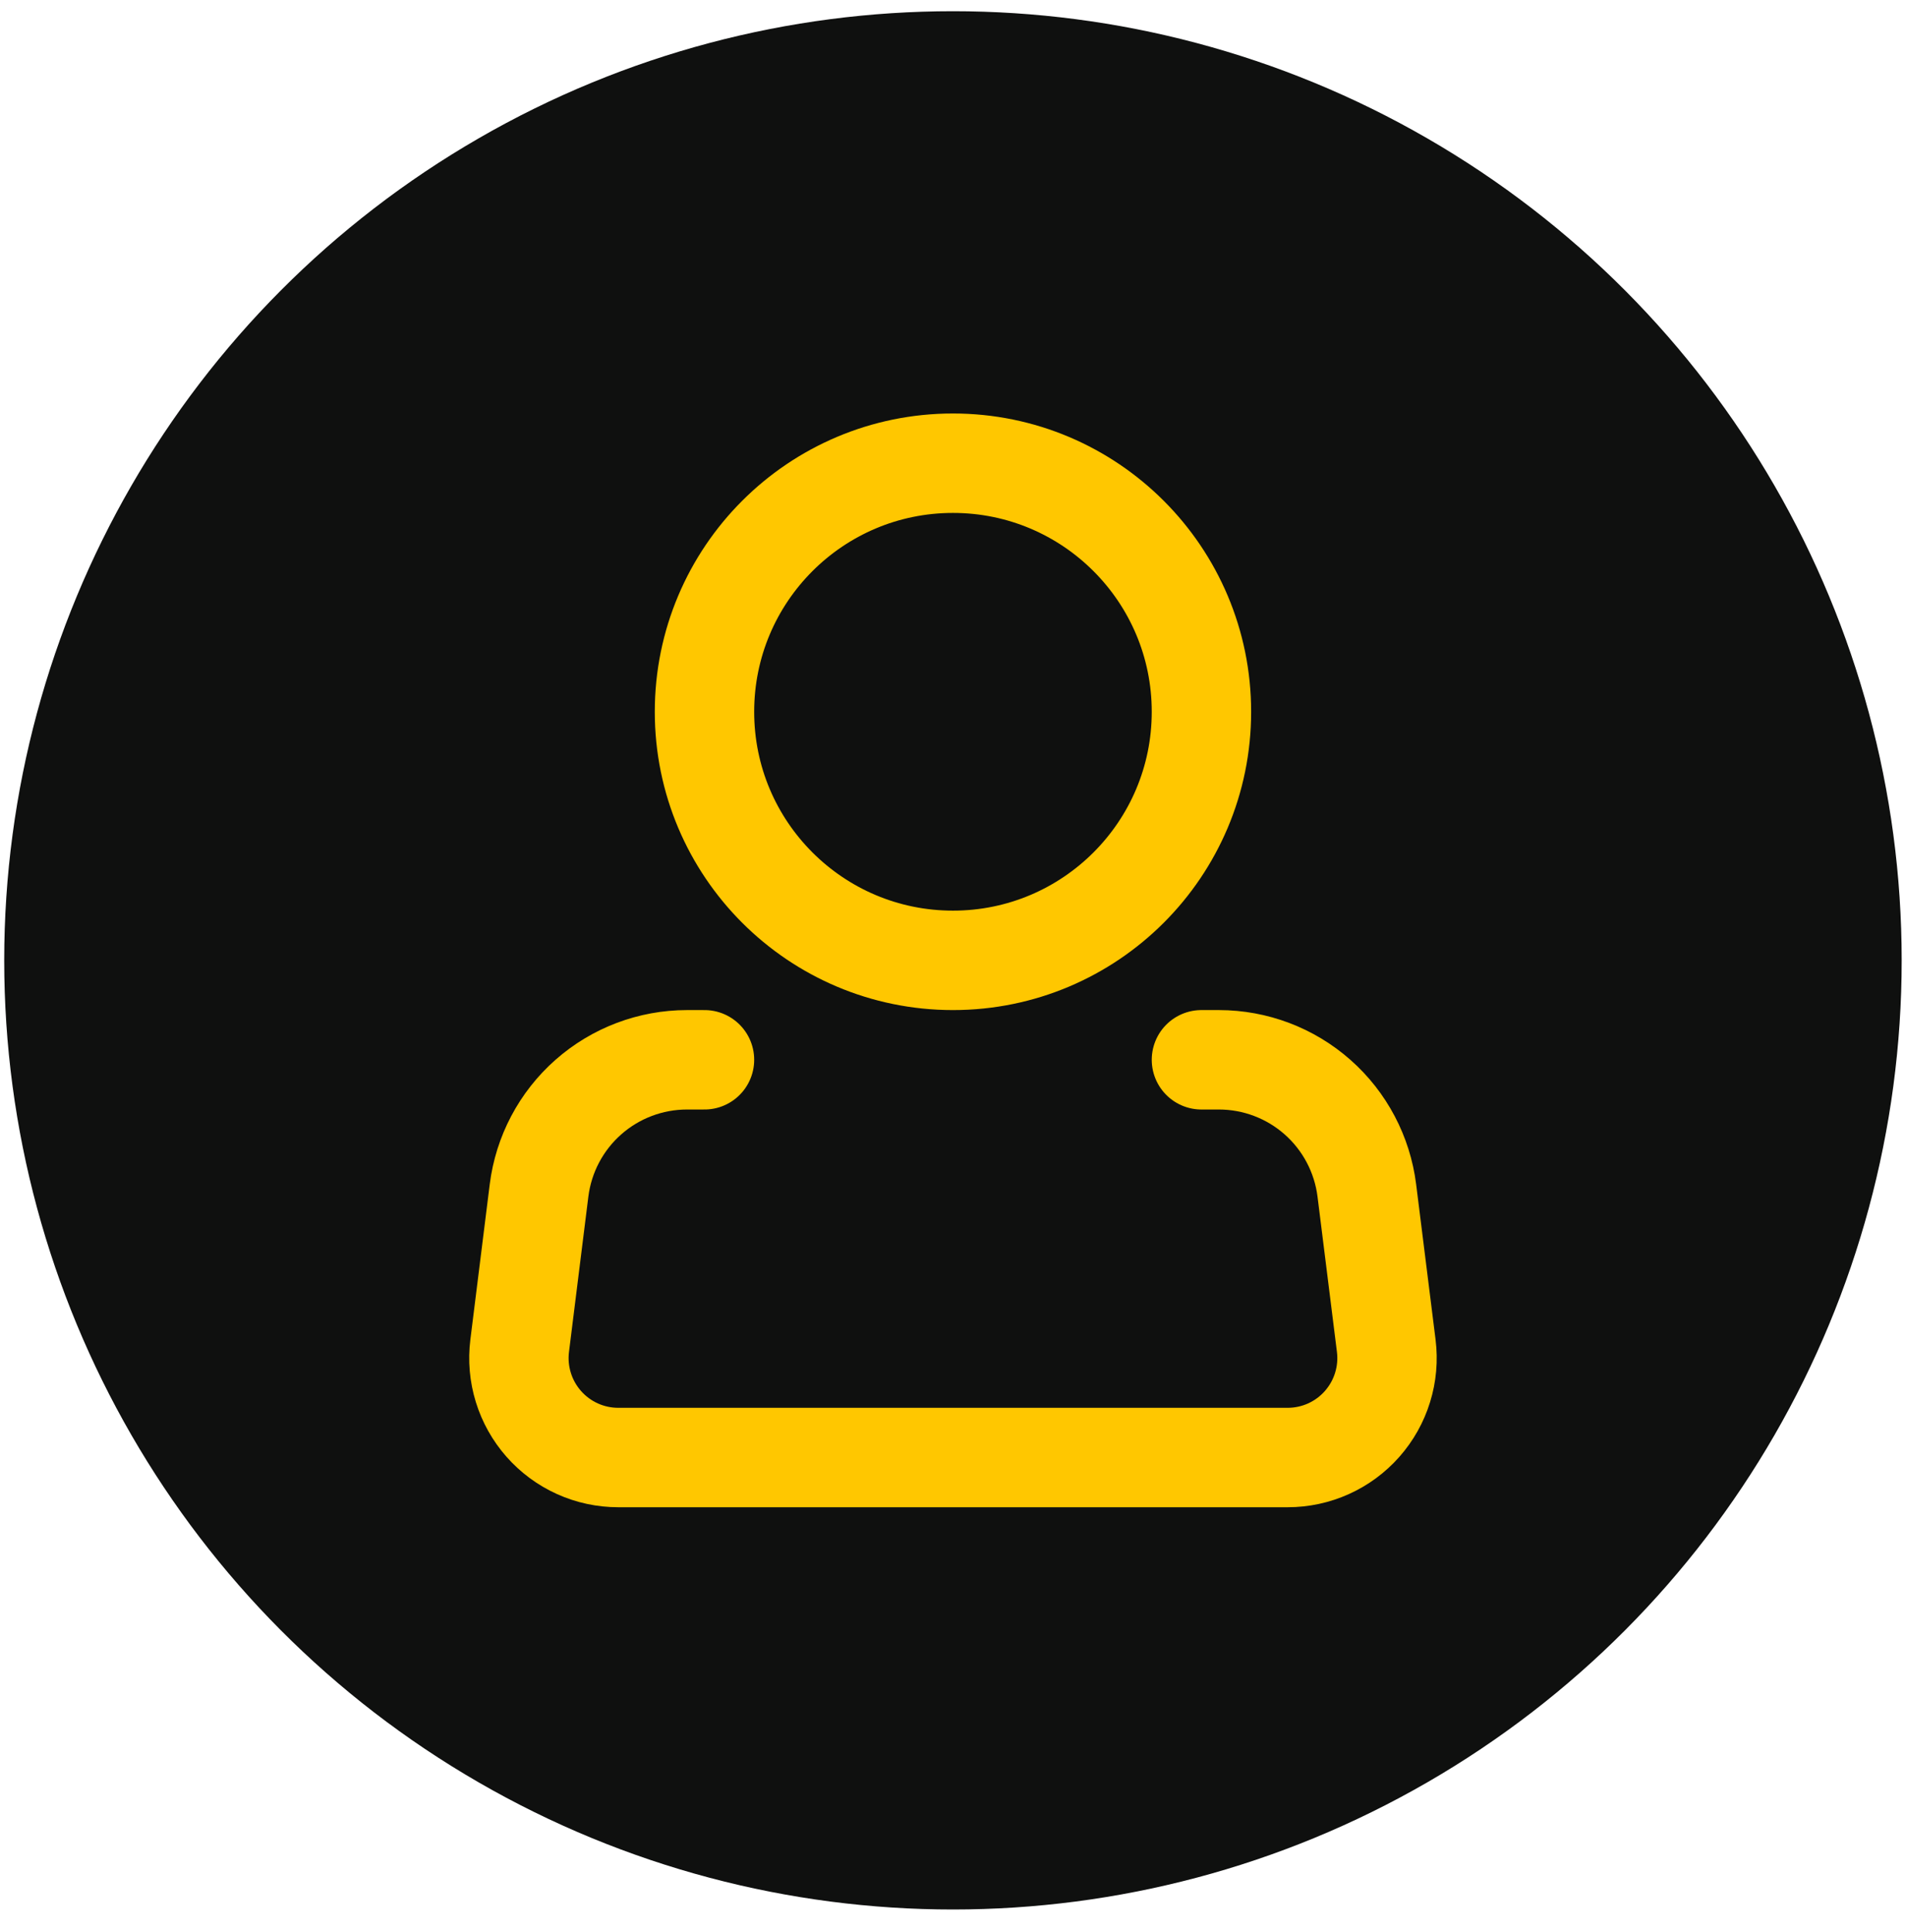<svg xmlns="http://www.w3.org/2000/svg" width="75" height="76" viewBox="0 0 75 76" fill="none"><circle cx="37.498" cy="37.773" r="37.332" fill="#0F100F"></circle><path d="M37.499 37.773C42.898 37.773 47.276 33.396 47.276 27.996C47.276 22.596 42.898 18.219 37.499 18.219C32.099 18.219 27.721 22.596 27.721 27.996C27.721 33.396 32.099 37.773 37.499 37.773Z" stroke="#FFC700" stroke-width="3.911"></path><path d="M47.276 41.684H47.964C49.394 41.685 50.774 42.207 51.846 43.154C52.917 44.1 53.606 45.405 53.784 46.824L54.548 52.932C54.617 53.483 54.568 54.041 54.404 54.571C54.241 55.101 53.966 55.59 53.599 56.006C53.232 56.422 52.781 56.755 52.275 56.983C51.77 57.211 51.221 57.328 50.667 57.328H24.33C23.776 57.328 23.227 57.211 22.722 56.983C22.216 56.755 21.765 56.422 21.398 56.006C21.031 55.59 20.756 55.101 20.593 54.571C20.429 54.041 20.38 53.483 20.449 52.932L21.211 46.824C21.389 45.404 22.078 44.099 23.151 43.152C24.223 42.206 25.604 41.684 27.035 41.684H27.721" stroke="#FFC700" stroke-width="3.911" stroke-linecap="round" stroke-linejoin="round"></path></svg>